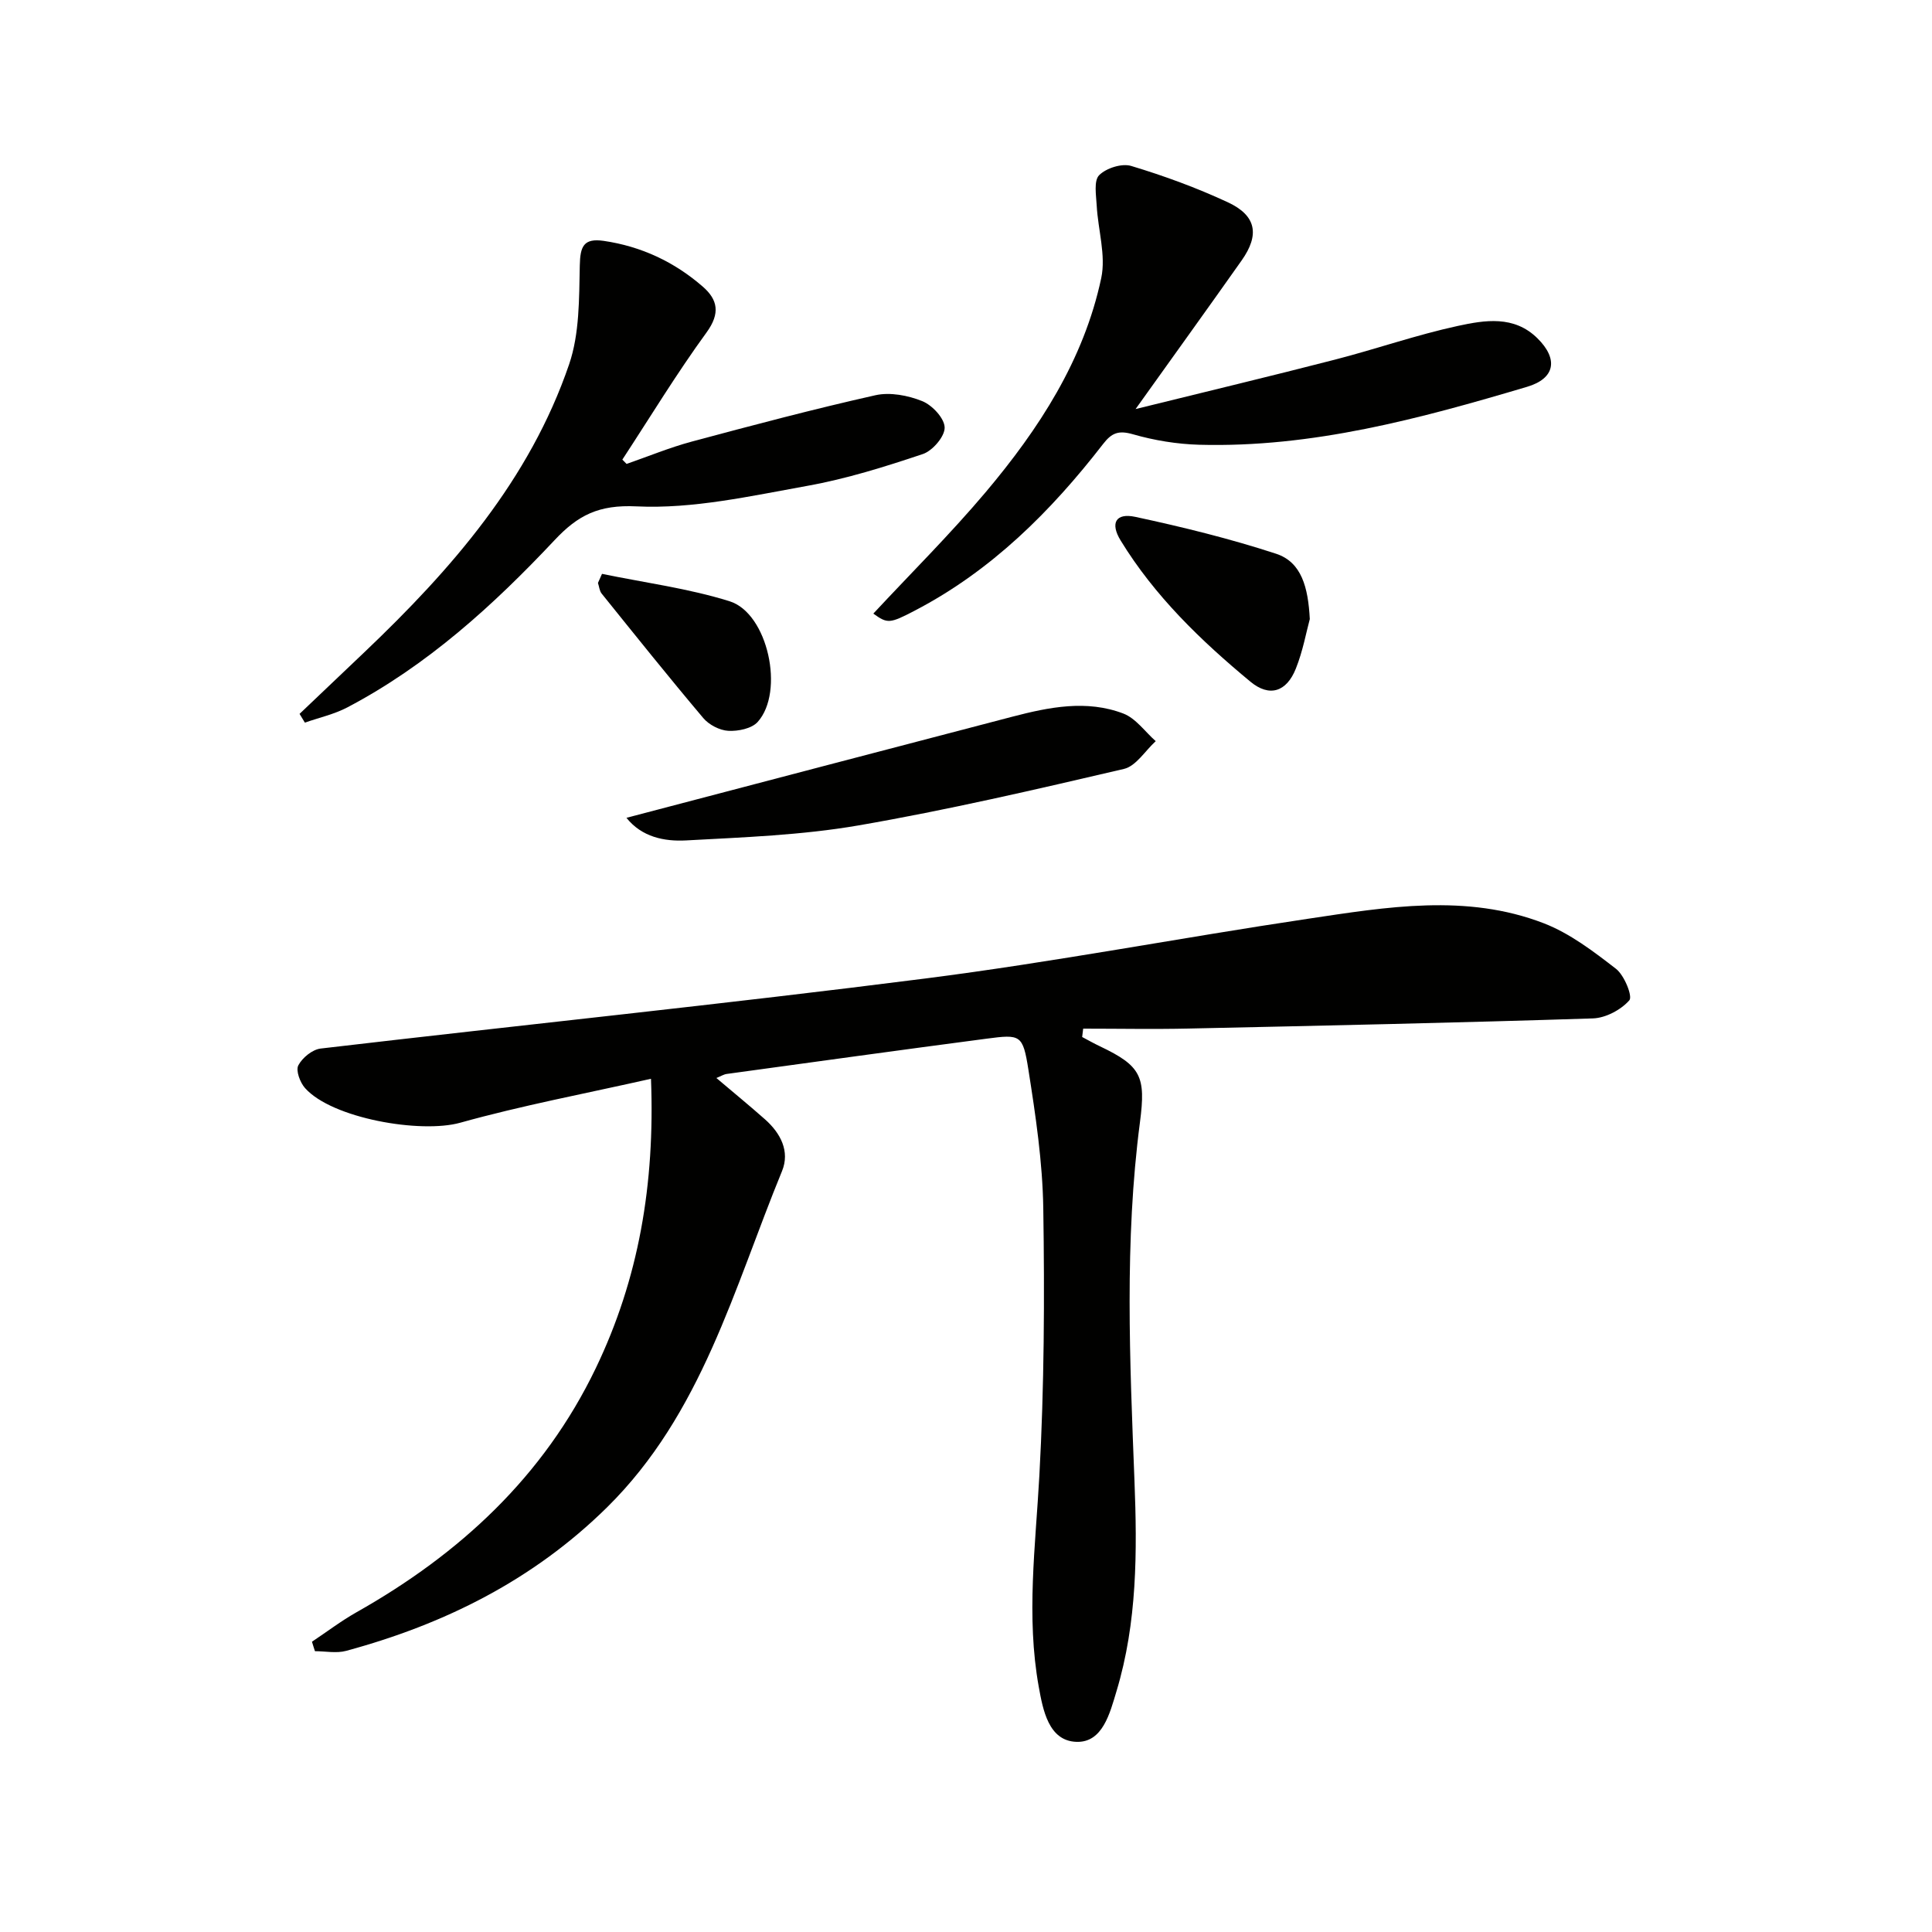 <svg enable-background="new 0 0 400 400" viewBox="0 0 400 400" xmlns="http://www.w3.org/2000/svg"><path d="m64.59 339.9c3.07-2.04 6.02-4.29 9.22-6.1 21.39-12.07 38.75-28.1 49.53-50.51 8.89-18.48 12.28-38.06 11.44-59.94-13.56 3.06-26.68 5.52-39.5 9.1-8.17 2.28-26.55-.89-32.13-7.18-1.03-1.16-1.94-3.62-1.39-4.69.82-1.58 2.91-3.29 4.63-3.49 41.74-4.9 83.55-9.19 125.24-14.51 26.49-3.38 52.76-8.42 79.18-12.36 16.27-2.43 32.77-5.25 48.78.92 5.42 2.09 10.32 5.83 14.98 9.44 1.73 1.34 3.48 5.7 2.77 6.52-1.74 1.98-4.9 3.66-7.54 3.75-27.9.9-55.81 1.5-83.71 2.1-7.27.16-14.55.02-21.83.02-.07.58-.14 1.15-.21 1.73 1.23.65 2.44 1.34 3.69 1.93 8.53 4.06 9.51 6.25 8.28 15.68-3.24 24.7-2.1 49.49-1.14 74.27.57 14.65.58 29.3-3.71 43.53-1.38 4.59-2.88 10.72-8.32 10.52-5.76-.2-6.92-6.61-7.79-11.41-2.62-14.55-.67-29.11.13-43.73 1.01-18.41 1.09-36.89.81-55.33-.15-9.58-1.58-19.19-3.08-28.69-1.15-7.29-1.62-7.35-8.68-6.42-17.94 2.36-35.86 4.84-53.78 7.3-.61.08-1.18.45-2.14.84 3.55 3.01 6.87 5.73 10.08 8.57 3.22 2.86 5.18 6.62 3.51 10.7-9.98 24.29-16.61 50.28-36.25 69.64-15.27 15.04-33.61 24.17-53.99 29.69-2.01.55-4.3.07-6.46.07-.22-.64-.42-1.3-.62-1.96z" fill="#010100"/><path d="m235.11 84.69c14.61-3.61 27.97-6.8 41.27-10.23 8.51-2.19 16.86-5.12 25.44-6.98 5.57-1.2 11.64-2.24 16.5 2.57 4.35 4.3 3.67 8.31-2.17 10.04-22.16 6.58-44.46 12.63-67.88 11.99-4.6-.13-9.29-.9-13.71-2.17-2.97-.85-4.39-.3-6.18 2.02-10.79 13.93-23.1 26.21-38.94 34.47-5.22 2.72-5.68 2.77-8.63.64 7.78-8.36 15.91-16.43 23.27-25.15 11.01-13.07 20.31-27.33 23.92-44.32 1-4.72-.67-9.99-.94-15.02-.12-2.15-.63-5.14.51-6.28 1.46-1.47 4.71-2.5 6.64-1.91 6.81 2.05 13.55 4.52 20 7.52 5.91 2.75 6.62 6.71 2.86 12.04-6.99 9.9-14.07 19.73-21.96 30.77z" fill="#010100"/><path d="m129.73 96.05c4.49-1.56 8.91-3.39 13.48-4.62 12.63-3.39 25.28-6.74 38.03-9.6 3.03-.68 6.75.03 9.7 1.22 2.06.83 4.6 3.54 4.64 5.46.04 1.86-2.5 4.81-4.5 5.49-7.84 2.63-15.81 5.13-23.93 6.59-11.71 2.1-23.66 4.81-35.36 4.25-7.86-.38-12.15 1.85-16.97 6.99-12.68 13.49-26.34 25.92-42.91 34.63-2.73 1.43-5.85 2.12-8.79 3.15-.37-.6-.74-1.2-1.1-1.81 4.5-4.28 9-8.55 13.49-12.83 17.97-17.11 34.15-35.63 42.32-59.54 2.17-6.35 2.06-13.61 2.21-20.48.08-3.93.78-5.68 4.95-5.08 7.79 1.14 14.64 4.36 20.52 9.48 3.1 2.7 3.65 5.52.78 9.47-6.19 8.5-11.67 17.53-17.44 26.34.29.29.58.59.88.89z" fill="#010100"/><path d="m129.7 169.32c27.04-7.09 53.47-14.05 79.91-20.94 7.59-1.98 15.36-3.55 22.96-.65 2.59.99 4.49 3.76 6.71 5.72-2.18 1.98-4.08 5.17-6.59 5.75-18.25 4.26-36.53 8.51-54.99 11.7-11.72 2.02-23.74 2.45-35.66 3.1-4.5.24-9.16-.69-12.34-4.68z" fill="#010100"/><path d="m271.18 128.17c-.73 2.67-1.43 6.62-2.89 10.26-1.92 4.83-5.47 5.97-9.41 2.7-10.26-8.5-19.83-17.73-26.86-29.22-2.2-3.58-1.05-5.77 3.03-4.9 9.82 2.11 19.63 4.52 29.16 7.64 5.29 1.74 6.63 7 6.97 13.52z" fill="#010100"/><path d="m124.64 118.81c8.83 1.83 17.87 3 26.43 5.68 7.92 2.49 11.42 18.73 5.8 24.98-1.24 1.38-4.05 1.95-6.08 1.84-1.8-.1-4.01-1.25-5.19-2.65-7.15-8.47-14.08-17.13-21.03-25.76-.46-.57-.52-1.47-.77-2.21.28-.63.56-1.25.84-1.88z" fill="#010100"/></svg>